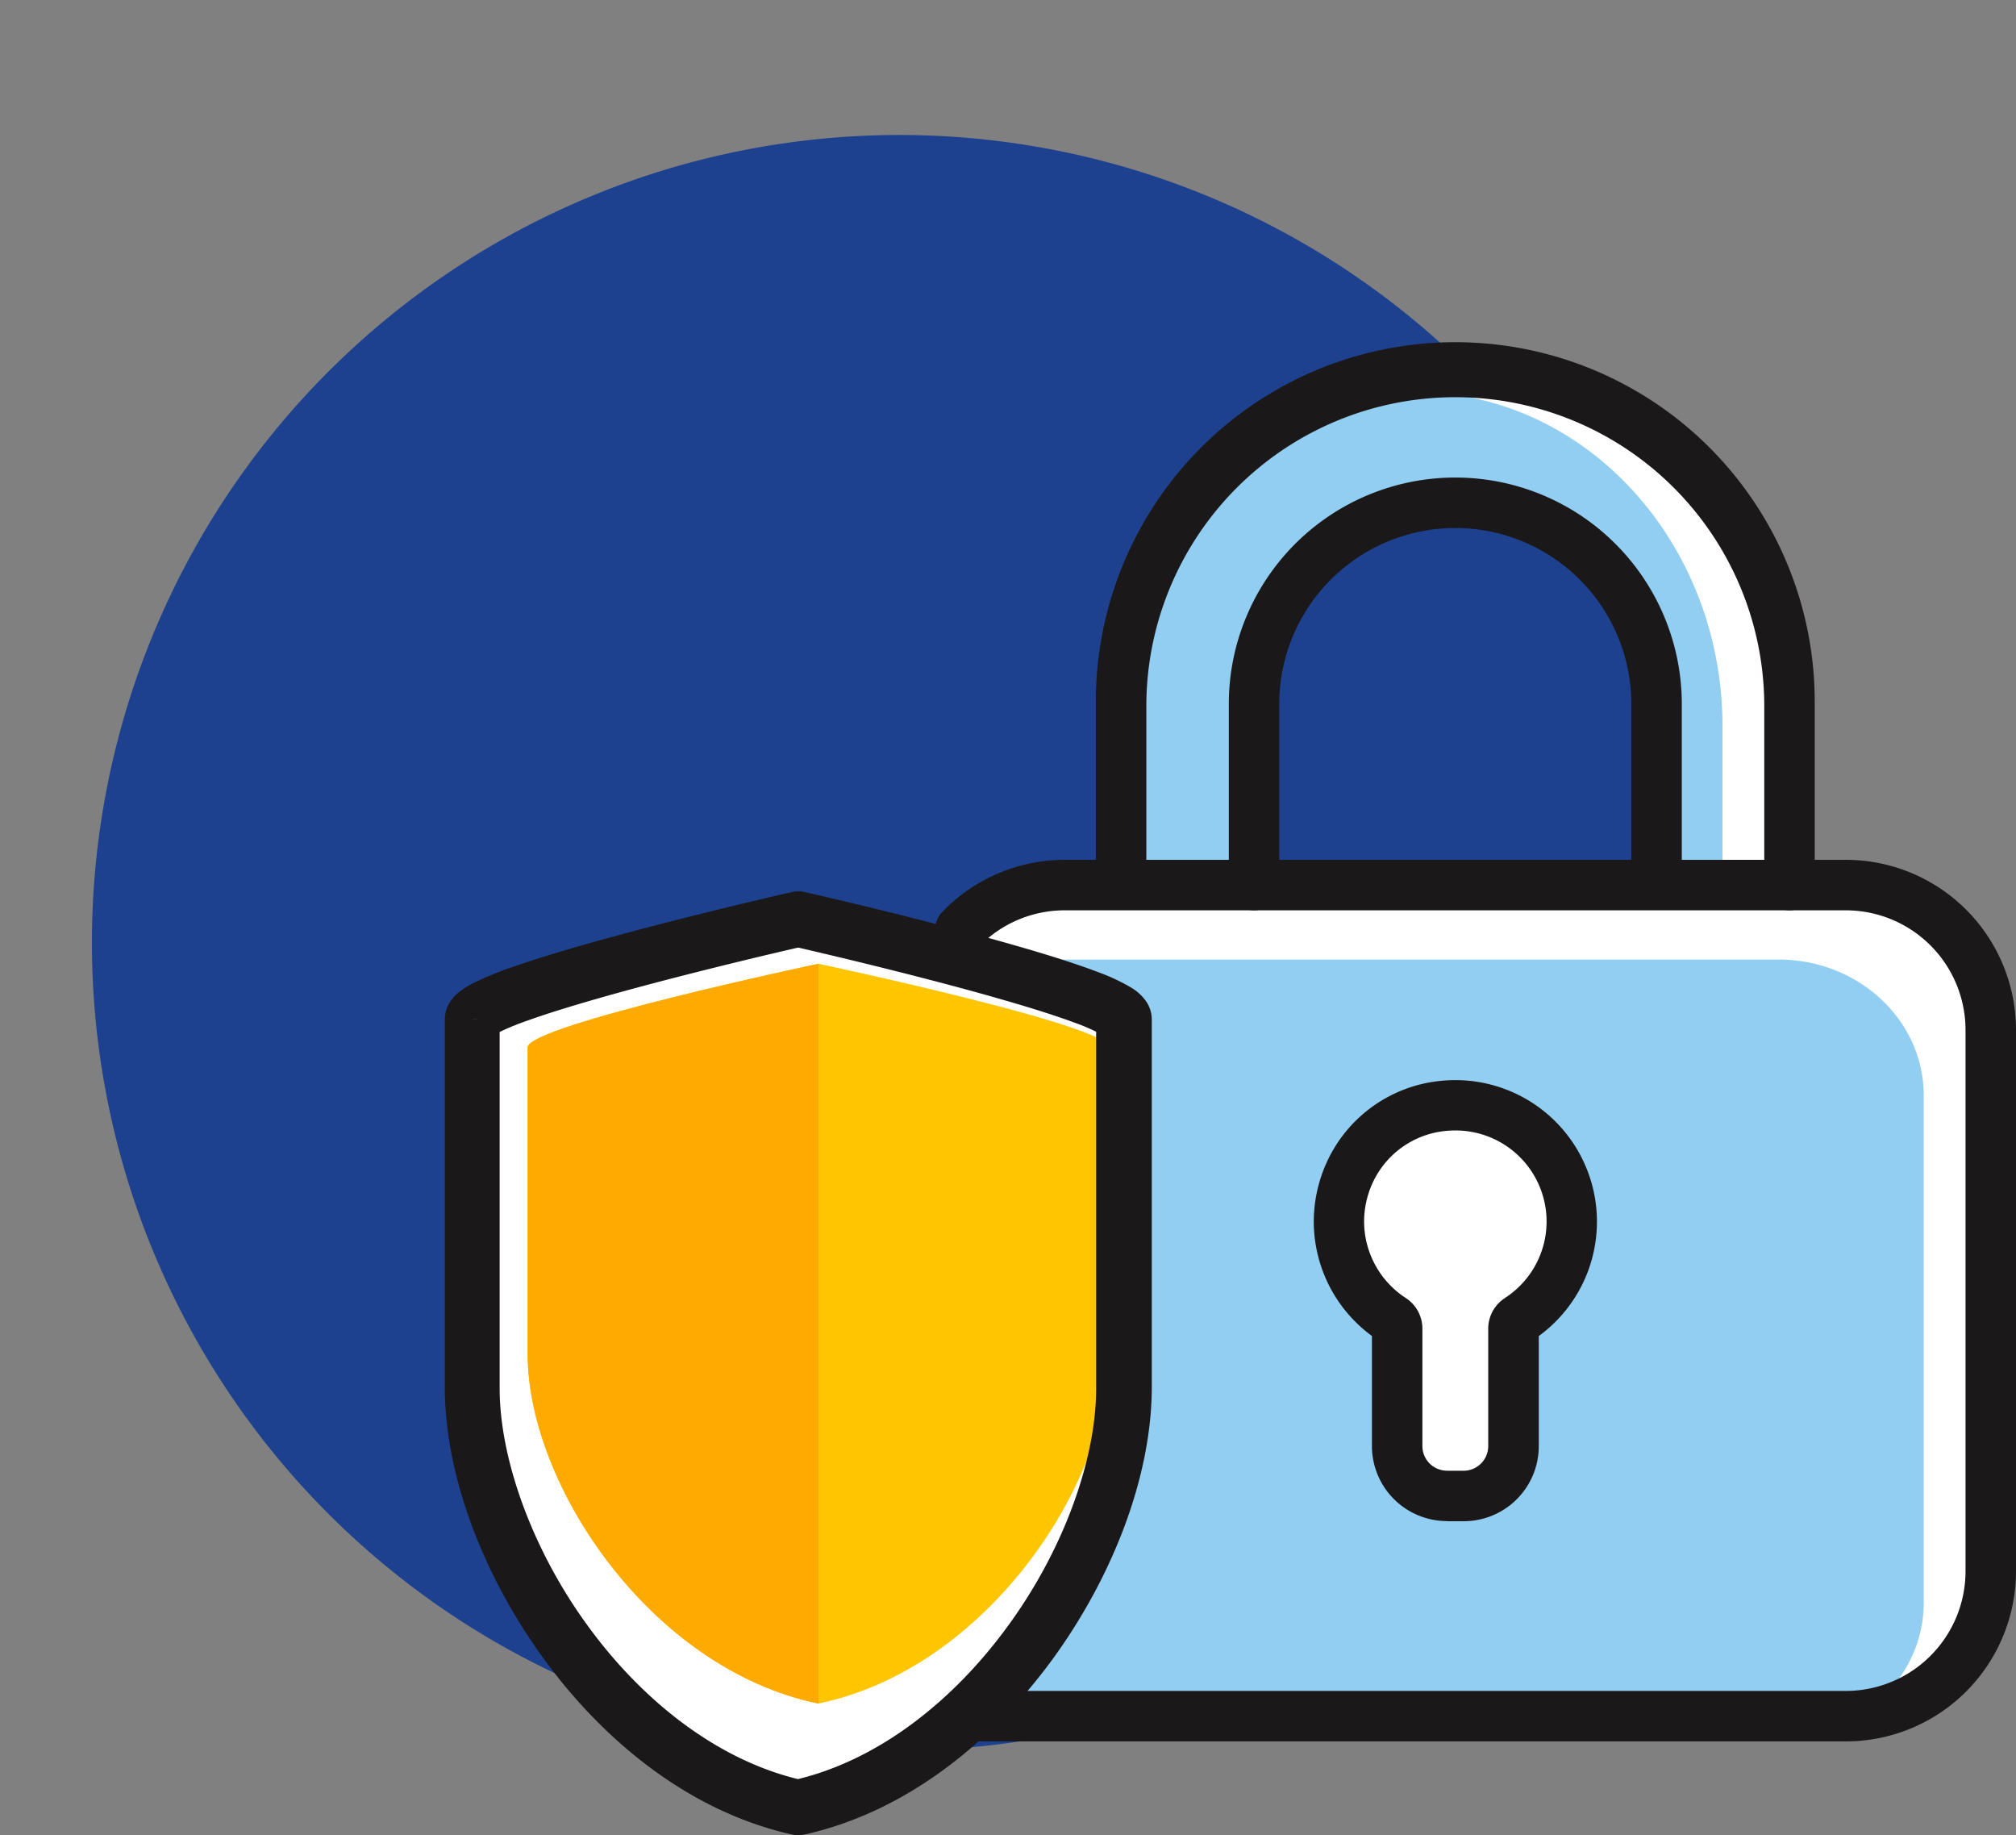 <svg xmlns="http://www.w3.org/2000/svg" xmlns:xlink="http://www.w3.org/1999/xlink" width="131.853" height="120" viewBox="0 0 131.853 120">
  <rect x="0" y="0" width="131.853" height="120" fill="#808080" stroke="none"/>
  <defs>
    <clipPath id="clip-path">
      <rect id="Retângulo_18918" data-name="Retângulo 18918" width="131.853" height="120" fill="none"/>
    </clipPath>
  </defs>
  <g id="Grupo_18686" data-name="Grupo 18686" transform="translate(0 0)">
    <g id="Grupo_18681" data-name="Grupo 18681" transform="translate(0 0)" clip-path="url(#clip-path)">
      <path id="Caminho_36287" data-name="Caminho 36287" d="M48.774,118.925A60.193,60.193,0,0,1,.174,64.582C-2.335,31.588,22.619,2.694,55.8.171a60.692,60.692,0,0,1,60.893,38.241l-3.348,1.3A57.093,57.093,0,0,0,56.069,3.749C24.862,6.123,1.394,33.289,3.753,64.308a56.6,56.6,0,0,0,45.7,51.095Z" transform="translate(0 0)" fill="#2f4752" opacity="0"/>
      <path id="Caminho_36288" data-name="Caminho 36288" d="M89.437,17.177a52.815,52.815,0,1,1-74.149,8.979,52.817,52.817,0,0,1,74.149-8.979" transform="translate(1.975 2.899)" fill="#1e418f"/>
      <path id="Caminho_36289" data-name="Caminho 36289" d="M57.929,38.095a13.164,13.164,0,0,1,26.328,0V49.929h8.695V38.095a21.858,21.858,0,1,0-43.717,0V49.929h8.695Z" transform="translate(24.09 7.943)" fill="#fff"/>
      <path id="Caminho_36290" data-name="Caminho 36290" d="M100.327,38.859H49.253a9.466,9.466,0,0,0-6.861,2.934l-.016.069-.511,1.02c-.511,1.022,0,0,1.874,50.32h56.589a9.483,9.483,0,0,0,9.484-9.484V48.343a9.484,9.484,0,0,0-9.484-9.484" transform="translate(20.393 19.013)" fill="#fff"/>
      <path id="Caminho_36291" data-name="Caminho 36291" d="M56.659,39.077c0-7.259,5.427-13.164,12.1-13.164,13.7,0,15.919,5.905,15.919,13.164V50.91h4.167V39.077c0-12.054-9.01-21.861-20.086-21.861S48.667,27.023,48.667,39.077V50.91h7.992Z" transform="translate(23.813 8.423)" fill="#92cef1"/>
      <path id="Caminho_36292" data-name="Caminho 36292" d="M97.383,42.13H46.309a9.772,9.772,0,0,0-6.861,2.751l-.016.063-.511.958c-.511.958,0,0,1.874,47.163H97.383c5.238,0,9.484-3.979,9.484-8.888V51.02c0-4.91-4.246-8.89-9.484-8.89" transform="translate(18.952 20.614)" fill="#92cef1"/>
      <path id="Caminho_36293" data-name="Caminho 36293" d="M20.749,46.913V71c0,10.223,9,24.718,21.312,27.443C54.368,95.722,63.367,81.226,63.367,71V46.913c0-1.725-21.306-6.562-21.306-6.562s-21.312,4.837-21.312,6.562" transform="translate(10.152 19.743)" fill="#fff"/>
      <path id="Caminho_36294" data-name="Caminho 36294" d="M23.173,47.778V67.839c0,8.51,8.03,20.581,19.017,22.847C53.176,88.42,61.205,76.349,61.205,67.839V47.778c0-1.437-19.015-5.464-19.015-5.464s-19.017,4.027-19.017,5.464" transform="translate(11.338 20.704)" fill="#ffc600"/>
      <path id="Caminho_36295" data-name="Caminho 36295" d="M42.19,42.315s-19.017,4.027-19.017,5.464V67.839c0,8.511,8.03,20.581,19.017,22.849Z" transform="translate(11.338 20.704)" fill="#fa0"/>
      <path id="Caminho_36296" data-name="Caminho 36296" d="M21.343,47.508H19.534V71.6c.016,5.634,2.407,12.071,6.382,17.593,3.981,5.5,9.609,10.114,16.347,11.617a1.822,1.822,0,0,0,.782,0c6.736-1.5,12.364-6.117,16.347-11.617,3.973-5.522,6.364-11.959,6.38-17.593V47.508a2.1,2.1,0,0,0-.371-1.183,3.176,3.176,0,0,0-.983-.9,12.768,12.768,0,0,0-2.133-1c-2.929-1.121-7.679-2.407-11.767-3.448s-7.454-1.8-7.464-1.8a1.857,1.857,0,0,0-.8,0c-.013,0-5.353,1.215-10.723,2.651-2.688.719-5.375,1.491-7.452,2.213a22.063,22.063,0,0,0-2.642,1.074,5.446,5.446,0,0,0-1.013.64,2.77,2.77,0,0,0-.518.566,2.115,2.115,0,0,0-.371,1.183h2.124l1.247.841a1.511,1.511,0,0,0,.249-.841h-1.5l1.247.841-.746-.5.585.694a1,1,0,0,0,.161-.189l-.746-.5.585.694-.054-.064.051.066h0l-.054-.064.051.066a2.868,2.868,0,0,1,.363-.21,17.584,17.584,0,0,1,1.854-.757c2.809-1.008,7.374-2.24,11.186-3.2,1.911-.481,3.64-.9,4.891-1.194s2.017-.469,2.018-.469l-.4-1.765-.4,1.765s.326.073.905.209c2.025.471,7.108,1.678,11.649,2.946,2.267.633,4.405,1.282,5.911,1.844a12.675,12.675,0,0,1,1.653.713l.165.1.024.016h0l.566-.682-.727.493a1.013,1.013,0,0,0,.161.189l.566-.682-.727.493,1.245-.843h-1.5a1.5,1.5,0,0,0,.25.843l1.245-.843h-1.5V71.6c.018,4.589-2.092,10.51-5.7,15.472-3.6,4.985-8.622,8.982-14.194,10.2l.39,1.768.392-1.768c-5.574-1.221-10.6-5.218-14.2-10.2-3.6-4.962-5.711-10.884-5.7-15.472V47.508Z" transform="translate(9.558 19.149)" fill="#1a1818"/>
      <path id="Caminho_36297" data-name="Caminho 36297" d="M43.894,43.476a7.807,7.807,0,0,1,5.667-2.423h51.074a7.831,7.831,0,0,1,7.832,7.834V84.26a7.833,7.833,0,0,1-7.832,7.835H44.045a1.65,1.65,0,0,0,0,3.3h56.589A11.135,11.135,0,0,0,111.768,84.26V48.886a11.134,11.134,0,0,0-11.134-11.135H49.56A11.107,11.107,0,0,0,41.506,41.2a1.651,1.651,0,0,0,2.387,2.28" transform="translate(20.085 18.471)" fill="#1a1818"/>
      <path id="Caminho_36298" data-name="Caminho 36298" d="M83.591,47.614V35.781a14.813,14.813,0,1,0-29.627,0V47.614a1.65,1.65,0,1,0,3.3,0V35.781a11.513,11.513,0,0,1,23.026,0V47.614a1.651,1.651,0,0,0,3.3,0" transform="translate(26.404 10.258)" fill="#1a1818"/>
      <path id="Caminho_36299" data-name="Caminho 36299" d="M51.427,50.471V38.637a20.208,20.208,0,0,1,40.415,0V50.471a1.65,1.65,0,0,0,3.3,0V38.637a23.509,23.509,0,1,0-47.017,0V50.471a1.651,1.651,0,0,0,3.3,0" transform="translate(23.547 7.401)" fill="#1a1818"/>
      <path id="Caminho_36300" data-name="Caminho 36300" d="M65.867,74.07a3.259,3.259,0,0,1-3.26-3.26V63.121a.728.728,0,0,0-.343-.611,7.619,7.619,0,0,1-2.783-9.529A7.528,7.528,0,0,1,64.758,48.7a7.608,7.608,0,0,1,5.8,13.806.732.732,0,0,0-.343.612V70.81a3.26,3.26,0,0,1-3.26,3.26Z" transform="translate(28.772 23.745)" fill="#fff"/>
      <path id="Caminho_36301" data-name="Caminho 36301" d="M66.41,74.613v-1.65a1.612,1.612,0,0,1-1.61-1.61V63.663a2.383,2.383,0,0,0-1.1-2l0,0a5.986,5.986,0,0,1-2.713-4.991,6.106,6.106,0,0,1,.538-2.484,5.884,5.884,0,0,1,4.11-3.333,6.292,6.292,0,0,1,1.312-.139A5.953,5.953,0,0,1,70.2,61.669l.006,0a2.383,2.383,0,0,0-1.1,2v7.688a1.614,1.614,0,0,1-1.61,1.61H66.41v3.3H67.5a4.911,4.911,0,0,0,4.912-4.91V63.665H71.5l.5.773a.921.921,0,0,0,.413-.773H71.5l.5.773.006,0a9.255,9.255,0,0,0-5.047-17.014,9.611,9.611,0,0,0-2,.211,9.17,9.17,0,0,0-6.441,5.221,9.4,9.4,0,0,0-.822,3.825,9.287,9.287,0,0,0,4.213,7.756l0,0,.5-.776H61.5a.928.928,0,0,0,.413.774l.5-.776H61.5v7.689a4.911,4.911,0,0,0,4.912,4.91Z" transform="translate(28.229 23.202)" fill="#1a1818"/>
    </g>
  </g>
</svg>

